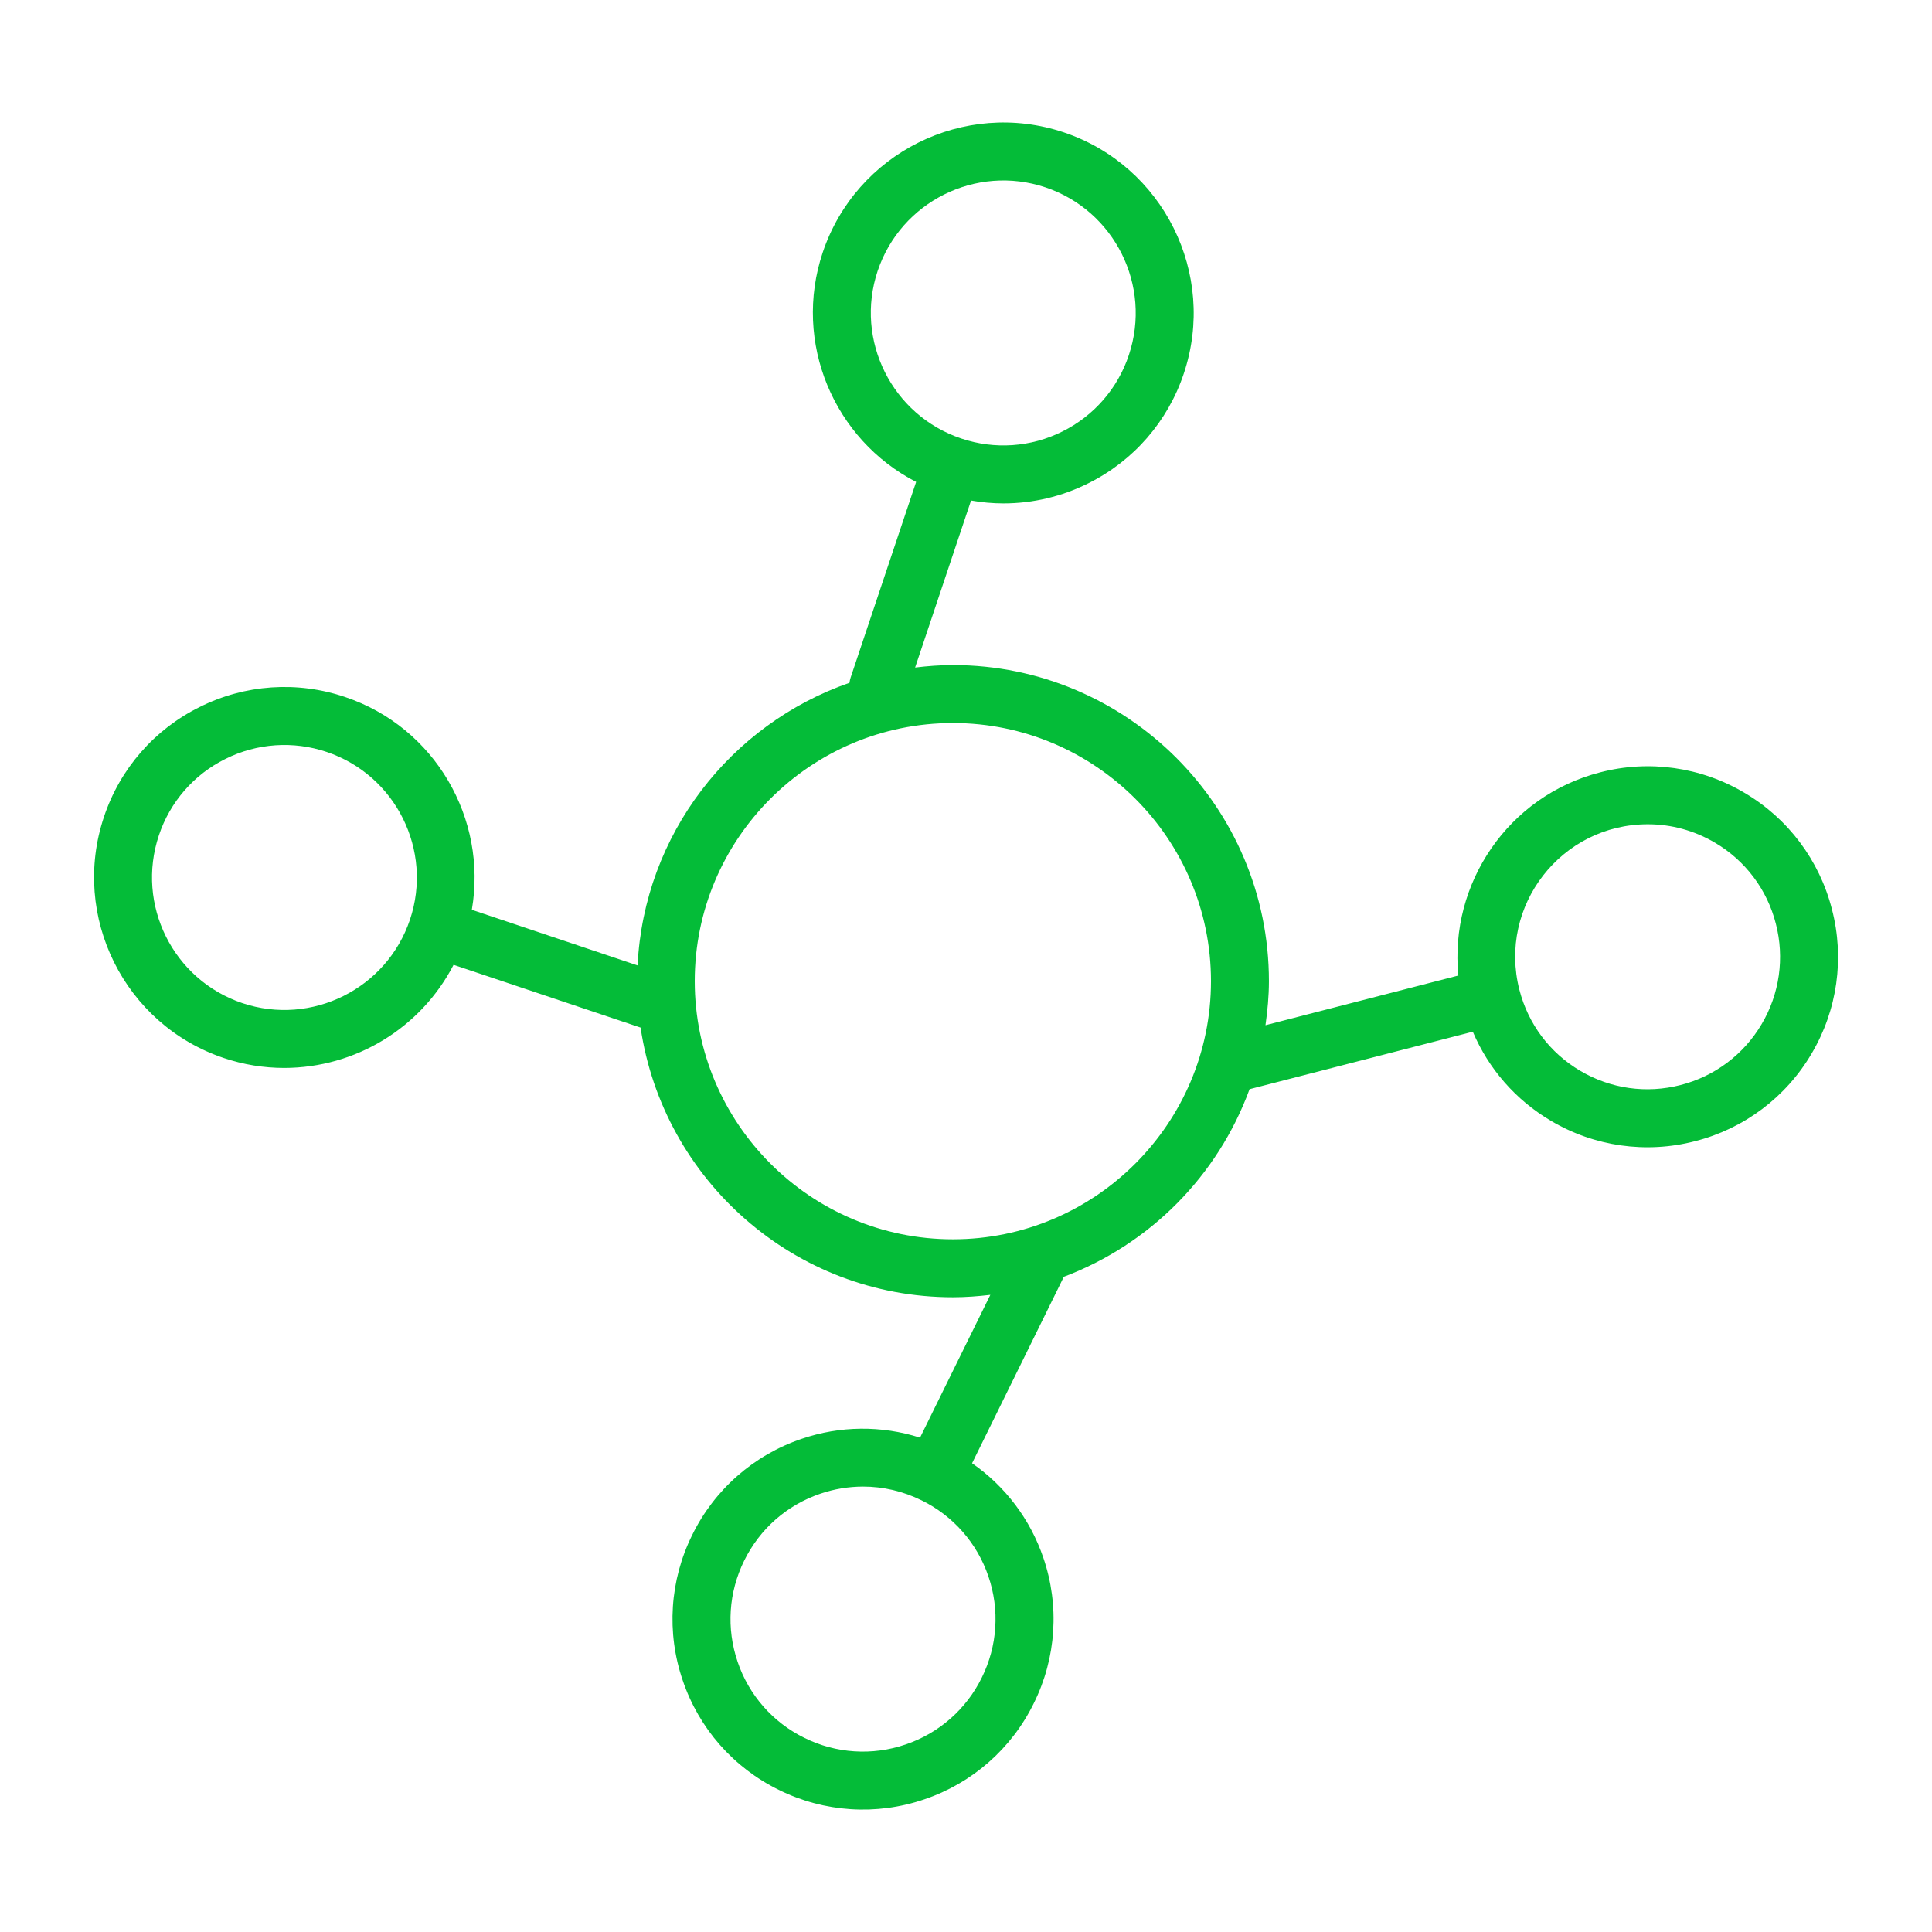 <?xml version="1.0" encoding="UTF-8"?> <svg xmlns="http://www.w3.org/2000/svg" viewBox="1950 2450 100 100" width="100" height="100"><path fill="#04bc38" stroke="none" fill-opacity="1" stroke-width="1" stroke-opacity="1" color="rgb(51, 51, 51)" fill-rule="evenodd" font-size-adjust="none" id="tSvgc39fb939e7" title="Path 4" d="M 2044.821 2497.066 C 2044.178 2494.532 2042.548 2492.36 2040.294 2491.036 C 2038.045 2489.699 2035.355 2489.318 2032.823 2489.977 C 2028.056 2491.204 2025.011 2495.738 2025.484 2500.493 C 2022.156 2501.35 2018.829 2502.207 2015.501 2503.064 C 2015.606 2502.317 2015.679 2501.56 2015.679 2500.784 C 2015.679 2491.763 2008.34 2484.424 1999.319 2484.424 C 1998.657 2484.424 1998.008 2484.475 1997.366 2484.552 C 1998.331 2481.67 1999.296 2478.789 2000.261 2475.907 C 2000.819 2476.004 2001.381 2476.056 2001.942 2476.056 C 2003.464 2476.055 2004.964 2475.699 2006.325 2475.018 C 2008.669 2473.858 2010.452 2471.808 2011.276 2469.326 C 2013 2464.173 2010.212 2458.576 2005.061 2456.85 C 1999.91 2455.126 1994.311 2457.914 1992.584 2463.068 C 1991.021 2467.734 1993.17 2472.755 1997.419 2474.944 C 1996.289 2478.318 1995.16 2481.693 1994.03 2485.067 C 1994 2485.158 1993.98 2485.25 1993.968 2485.342 C 1987.817 2487.48 1983.337 2493.182 1983.001 2499.97 C 1980.141 2499.01 1977.282 2498.051 1974.422 2497.091 C 1975.235 2492.382 1972.524 2487.641 1967.859 2486.076 C 1965.382 2485.237 1962.672 2485.424 1960.334 2486.595 C 1957.989 2487.752 1956.205 2489.8 1955.381 2492.282 C 1953.652 2497.433 1956.436 2503.032 1961.587 2504.764 C 1962.594 2505.103 1963.65 2505.276 1964.713 2505.276 C 1968.401 2505.271 1971.78 2503.213 1973.477 2499.939 C 1976.704 2501.022 1979.93 2502.104 1983.157 2503.187 C 1984.325 2511.071 1991.117 2517.146 1999.321 2517.146 C 1999.978 2517.146 2000.623 2517.096 2001.259 2517.021 C 2000.046 2519.485 1998.834 2521.948 1997.621 2524.412 C 1995.625 2523.775 1993.478 2523.796 1991.496 2524.473 C 1989.018 2525.309 1986.977 2527.101 1985.829 2529.45 C 1984.666 2531.793 1984.489 2534.503 1985.338 2536.977 C 1986.173 2539.456 1987.966 2541.498 1990.317 2542.646 C 1992.661 2543.806 1995.371 2543.981 1997.845 2543.133 C 2000.322 2542.297 2002.362 2540.506 2003.511 2538.157 C 2004.674 2535.814 2004.851 2533.102 2004.002 2530.628 C 2003.328 2528.645 2002.035 2526.93 2000.314 2525.737 C 2001.885 2522.545 2003.456 2519.353 2005.027 2516.161 C 2005.038 2516.138 2005.043 2516.114 2005.053 2516.09 C 2009.521 2514.406 2013.034 2510.86 2014.677 2506.376 C 2018.529 2505.384 2022.38 2504.392 2026.232 2503.4 C 2027.049 2505.329 2028.465 2506.945 2030.27 2508.009 C 2032.518 2509.344 2035.206 2509.725 2037.737 2509.067 C 2040.272 2508.422 2042.444 2506.79 2043.768 2504.534C 2045.102 2502.285 2045.481 2499.596 2044.821 2497.066Z M 1995.428 2464.022 C 1996.63 2460.438 2000.52 2458.495 2004.108 2459.696 C 2007.691 2460.896 2009.629 2464.79 2008.43 2468.375 C 2007.858 2470.102 2006.618 2471.527 2004.988 2472.334 C 2003.362 2473.149 2001.478 2473.279 1999.755 2472.697C 1996.169 2471.495 1994.229 2467.604 1995.428 2464.022Z M 2000.818 2536.831 C 2000.019 2538.465 1998.599 2539.712 1996.876 2540.293 C 1995.156 2540.884 1993.271 2540.763 1991.642 2539.955 C 1990.007 2539.157 1988.759 2537.737 1988.178 2536.012 C 1987.589 2534.279 1987.711 2532.419 1988.521 2530.775 C 1989.331 2529.131 1990.73 2527.902 1992.462 2527.313 C 1993.173 2527.07 1993.919 2526.946 1994.671 2526.945 C 1995.708 2526.945 1996.739 2527.183 1997.696 2527.655 C 1997.696 2527.655 1997.697 2527.655 1997.697 2527.655 C 1999.331 2528.453 2000.578 2529.872 2001.16 2531.595C 2001.75 2533.316 2001.627 2535.201 2000.818 2536.831Z M 1962.541 2501.92 C 1958.954 2500.71 1957.023 2496.826 1958.224 2493.236 C 1958.798 2491.51 1960.038 2490.086 1961.669 2489.281 C 1963.296 2488.468 1965.18 2488.338 1966.904 2488.919 C 1970.485 2490.121 1972.422 2494.014 1971.221 2497.598C 1970.017 2501.183 1966.127 2503.123 1962.541 2501.92Z M 1999.32 2514.146 C 1991.953 2514.146 1985.96 2508.152 1985.96 2500.784 C 1985.96 2493.417 1991.953 2487.424 1999.32 2487.424 C 2006.687 2487.424 2012.68 2493.417 2012.68 2500.784C 2012.68 2508.152 2006.687 2514.146 1999.32 2514.146Z M 2041.183 2503.008 C 2040.261 2504.577 2038.75 2505.712 2036.987 2506.161 C 2035.216 2506.617 2033.372 2506.357 2031.795 2505.426 C 2030.218 2504.495 2029.099 2503.005 2028.643 2501.231 C 2027.53 2496.887 2030.813 2492.66 2035.297 2492.664 C 2036.507 2492.664 2037.7 2492.988 2038.77 2493.62 C 2040.338 2494.541 2041.472 2496.051 2041.918 2497.814C 2042.375 2499.574 2042.111 2501.444 2041.183 2503.008Z"></path><defs> </defs></svg> 